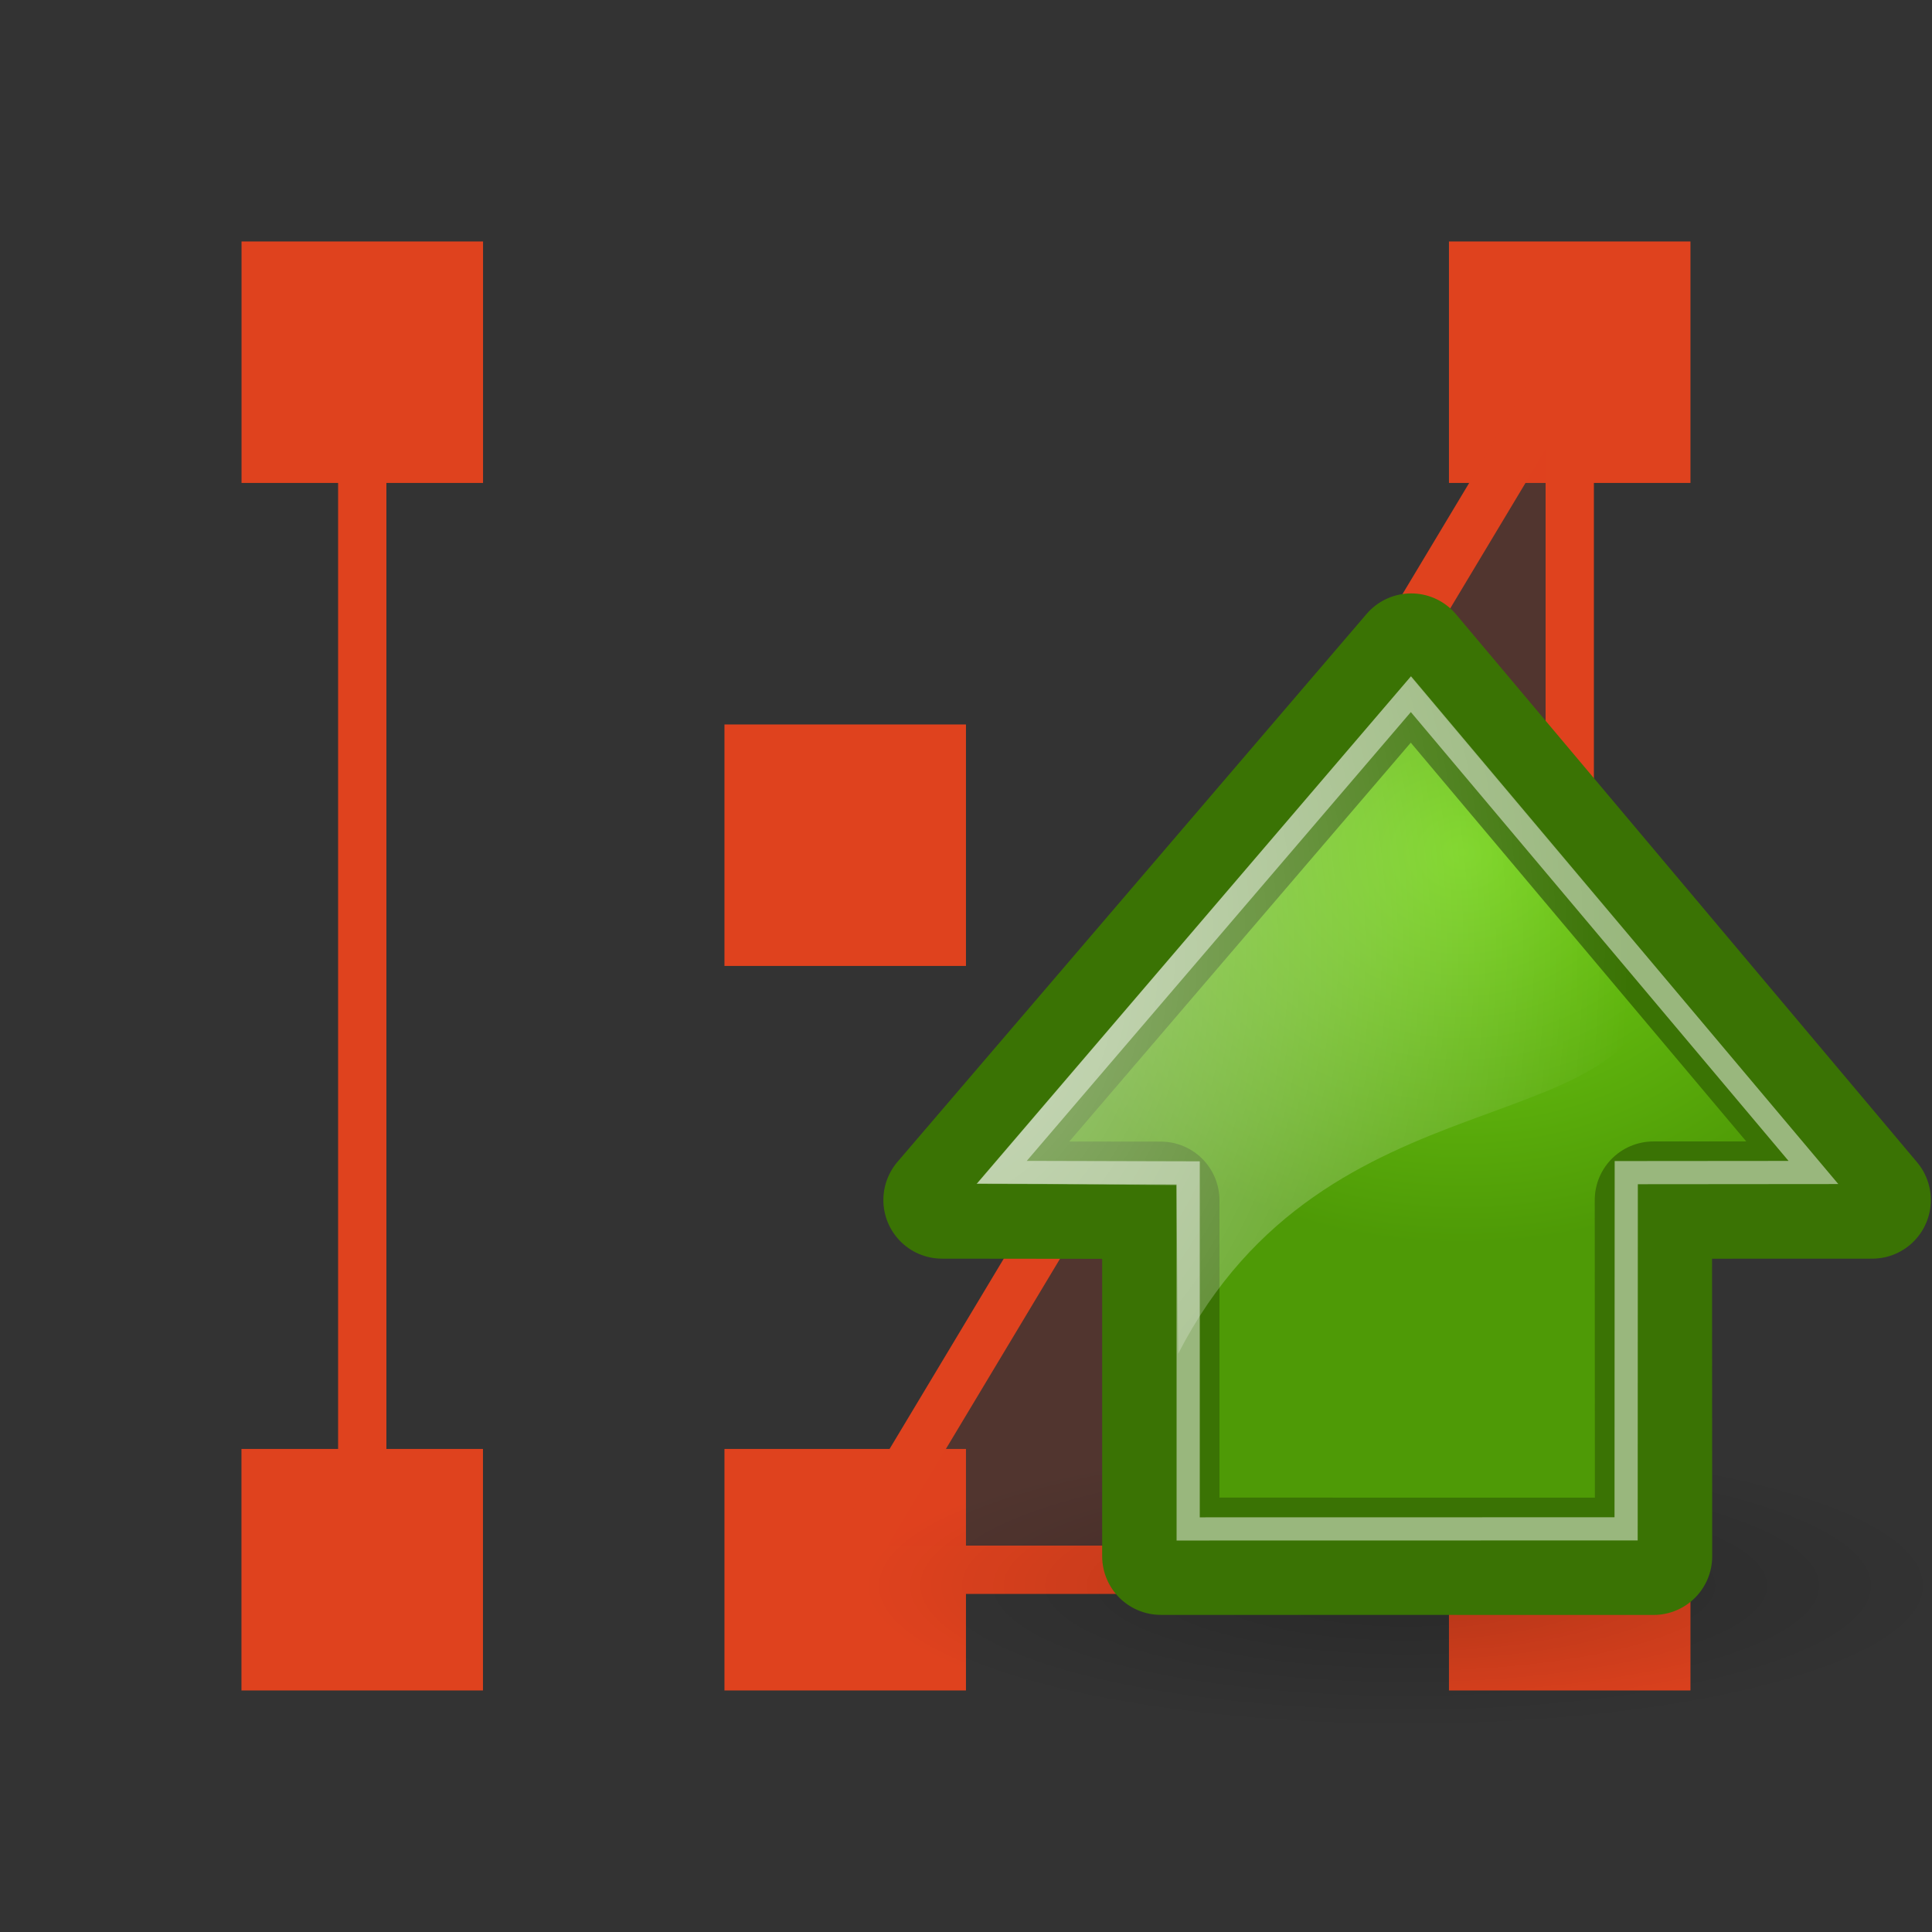 <?xml version="1.0" encoding="UTF-8" standalone="no"?>
<svg
   xmlns:dc="http://purl.org/dc/elements/1.1/"
   xmlns:cc="http://creativecommons.org/ns#"
   xmlns:rdf="http://www.w3.org/1999/02/22-rdf-syntax-ns#"
   xmlns:svg="http://www.w3.org/2000/svg"
   xmlns="http://www.w3.org/2000/svg"
   xmlns:xlink="http://www.w3.org/1999/xlink"
   xmlns:sodipodi="http://sodipodi.sourceforge.net/DTD/sodipodi-0.dtd"
   xmlns:inkscape="http://www.inkscape.org/namespaces/inkscape"
   version="1.1"
   width="24"
   height="24"
   id="svg8"
   sodipodi:docname="uploadselection1.svg"
   inkscape:version="0.92.3 (2405546, 2018-03-11)">
  <rect width="100%" height="100%" fill="#333333" stroke="none"/>
  <defs
     id="defs12">
    <radialGradient
       inkscape:collect="always"
       xlink:href="#linearGradient8662"
       id="radialGradient1444"
       gradientUnits="userSpaceOnUse"
       gradientTransform="matrix(0.431,0,0,0.115,6.763,39.509)"
       cx="24.837"
       cy="36.421"
       fx="24.837"
       fy="36.421"
       r="15.645" />
    <linearGradient
       id="linearGradient8662"
       inkscape:collect="always">
      <stop
         id="stop8664"
         offset="0"
         style="stop-color:#000000;stop-opacity:1;" />
      <stop
         id="stop8666"
         offset="1"
         style="stop-color:#000000;stop-opacity:0;" />
    </linearGradient>
    <radialGradient
       inkscape:collect="always"
       xlink:href="#linearGradient1442"
       id="radialGradient1469"
       gradientUnits="userSpaceOnUse"
       gradientTransform="matrix(0,-0.287,-0.347,0,25.27,44.724)"
       cx="35.293"
       cy="20.494"
       fx="35.293"
       fy="20.494"
       r="16.956" />
    <linearGradient
       id="linearGradient1442">
      <stop
         id="stop1444"
         offset="0"
         style="stop-color:#73d216" />
      <stop
         id="stop1446"
         offset="1"
         style="stop-color:#4e9a06" />
    </linearGradient>
    <radialGradient
       id="f"
       cx="24.538"
       cy="0.4"
       r="17.171"
       fx="24.538"
       fy="0.4"
       gradientTransform="matrix(0,-0.671,0.51,0,11.279,52.253)"
       gradientUnits="userSpaceOnUse"
       xlink:href="#linearGradient8650" />
    <linearGradient
       id="linearGradient8650"
       inkscape:collect="always">
      <stop
         id="stop8652"
         offset="0"
         style="stop-color:#ffffff;stop-opacity:1;" />
      <stop
         id="stop8654"
         offset="1"
         style="stop-color:#ffffff;stop-opacity:0;" />
    </linearGradient>
  </defs>
  <sodipodi:namedview
     pagecolor="#ffffff"
     bordercolor="#666666"
     borderopacity="1"
     objecttolerance="10"
     gridtolerance="10"
     guidetolerance="10"
     inkscape:pageopacity="0"
     inkscape:pageshadow="2"
     inkscape:window-width="1680"
     inkscape:window-height="987"
     id="namedview10"
     showgrid="true"
     inkscape:zoom="25.603042"
     inkscape:cx="10.458017"
     inkscape:cy="12.676746"
     inkscape:window-x="-8"
     inkscape:window-y="-8"
     inkscape:window-maximized="1"
     inkscape:current-layer="svg8"
     showborder="true"
     inkscape:showpageshadow="false">
    <inkscape:grid
       type="xygrid"
       id="grid832" />
  </sodipodi:namedview>
  <path
     style="fill:none;stroke:#df421e;stroke-width:0.6;stroke-linecap:butt;stroke-linejoin:miter;stroke-miterlimit:4;stroke-dasharray:none;stroke-opacity:1"
     d="M 4.5,4 V 20"
     id="path861"
     inkscape:connector-curvature="0"
     sodipodi:nodetypes="cc" />
  <rect
     style="opacity:1;fill:#df421e;fill-opacity:1;fill-rule:nonzero;stroke:#df421e;stroke-width:1.667;stroke-linecap:round;stroke-linejoin:miter;stroke-miterlimit:4;stroke-dasharray:none;stroke-dashoffset:1;stroke-opacity:1;paint-order:normal"
     id="rect900-926"
     width="1.333"
     height="1.333"
     x="3.833"
     y="18.833" />
  <rect
     style="opacity:1;fill:#df421e;fill-opacity:1;fill-rule:nonzero;stroke:#df421e;stroke-width:1.667;stroke-linecap:round;stroke-linejoin:miter;stroke-miterlimit:4;stroke-dasharray:none;stroke-dashoffset:1;stroke-opacity:1;paint-order:normal"
     id="rect900-926-1"
     width="1.333"
     height="1.333"
     x="18.833"
     y="18.833" />
  <rect
     style="opacity:1;fill:#df421e;fill-opacity:1;fill-rule:nonzero;stroke:#df421e;stroke-width:1.667;stroke-linecap:round;stroke-linejoin:miter;stroke-miterlimit:4;stroke-dasharray:none;stroke-dashoffset:1;stroke-opacity:1;paint-order:normal"
     id="rect900-926-2"
     width="1.333"
     height="1.333"
     x="9.833"
     y="18.833" />
  <rect
     style="opacity:1;fill:#df421e;fill-opacity:1;fill-rule:nonzero;stroke:#df421e;stroke-width:1.667;stroke-linecap:round;stroke-linejoin:miter;stroke-miterlimit:4;stroke-dasharray:none;stroke-dashoffset:1;stroke-opacity:1;paint-order:normal"
     id="rect900-926-7"
     width="1.333"
     height="1.333"
     x="3.834"
     y="3.833" />
  <rect
     style="opacity:1;fill:#df421e;fill-opacity:1;fill-rule:nonzero;stroke:#df421e;stroke-width:1.667;stroke-linecap:round;stroke-linejoin:miter;stroke-miterlimit:4;stroke-dasharray:none;stroke-dashoffset:1;stroke-opacity:1;paint-order:normal"
     id="rect900-926-1-4"
     width="1.333"
     height="1.333"
     x="18.833"
     y="3.833" />
  <rect
     style="opacity:1;fill:#df421e;fill-opacity:1;fill-rule:nonzero;stroke:#df421e;stroke-width:1.667;stroke-linecap:round;stroke-linejoin:miter;stroke-miterlimit:4;stroke-dasharray:none;stroke-dashoffset:1;stroke-opacity:1;paint-order:normal"
     id="rect900-926-1-4-3"
     width="1.333"
     height="1.333"
     x="9.833"
     y="9.833" />
  <path
     style="fill:#df421e;fill-opacity:0.176;stroke:#df421e;stroke-width:0.6;stroke-linecap:butt;stroke-linejoin:bevel;stroke-miterlimit:4;stroke-dasharray:none;stroke-opacity:1"
     d="m 19.5,19.5 0,-15 -9,15 z"
     id="path825"
     inkscape:connector-curvature="0"
     sodipodi:nodetypes="cccc" />
  <g
     transform="translate(4.3237305e-7,-24)"
     id="g834">
    <ellipse
       ry="1.806"
       rx="6.75"
       cy="43.715"
       cx="17.479"
       style="color:#000000;display:inline;overflow:visible;visibility:visible;opacity:0.205;fill:url(#radialGradient1444);fill-opacity:1;fill-rule:evenodd;stroke:none;stroke-width:0.85;stroke-linecap:butt;stroke-linejoin:miter;stroke-miterlimit:10;stroke-dasharray:none;stroke-dashoffset:0;stroke-opacity:1;marker:none;marker-start:none;marker-mid:none;marker-end:none"
       id="path8660" />
    <path
       style="color:#000000;display:inline;overflow:visible;visibility:visible;opacity:1;fill:url(#radialGradient1469);fill-opacity:1;fill-rule:evenodd;stroke:#3a7304;stroke-width:1.457;stroke-linecap:round;stroke-linejoin:round;stroke-miterlimit:10;stroke-dasharray:none;stroke-dashoffset:0;stroke-opacity:1;marker:none;marker-start:none;marker-mid:none;marker-end:none"
       d="m 20.541,43.333 -6.121,-0.001 v -4.422 l -2.718,-0.003 5.828,-6.807 5.727,6.807 -2.718,0.001 z"
       id="path8643"
       sodipodi:nodetypes="cccccccc"
       inkscape:connector-curvature="0" />
    <path
       sodipodi:nodetypes="cccccccc"
       id="path8658"
       d="m 20.2,42.992 -5.44,0.001 v -4.423 l -2.317,-0.006 5.084,-5.941 5,5.942 -2.325,0.002 z"
       style="color:#000000;display:inline;overflow:visible;visibility:visible;opacity:0.481;fill:none;fill-opacity:1;fill-rule:evenodd;stroke:#ffffff;stroke-width:0.288;stroke-linecap:butt;stroke-linejoin:miter;stroke-miterlimit:10;stroke-dasharray:none;stroke-dashoffset:0;stroke-opacity:1;marker:none;marker-start:none;marker-mid:none;marker-end:none"
       inkscape:connector-curvature="0" />
    <path
       sodipodi:nodetypes="cccccc"
       d="m 12.143,38.698 2.47,0.025 0.023,2.093 c 1.853,-3.604 5.765,-2.528 5.962,-4.75 l -3.073,-3.659 z"
       style="color:#000000;opacity:0.508;fill:url(#f);fill-rule:evenodd;stroke-width:1;marker:none"
       id="path26"
       inkscape:connector-curvature="0" />
  </g>
</svg>

